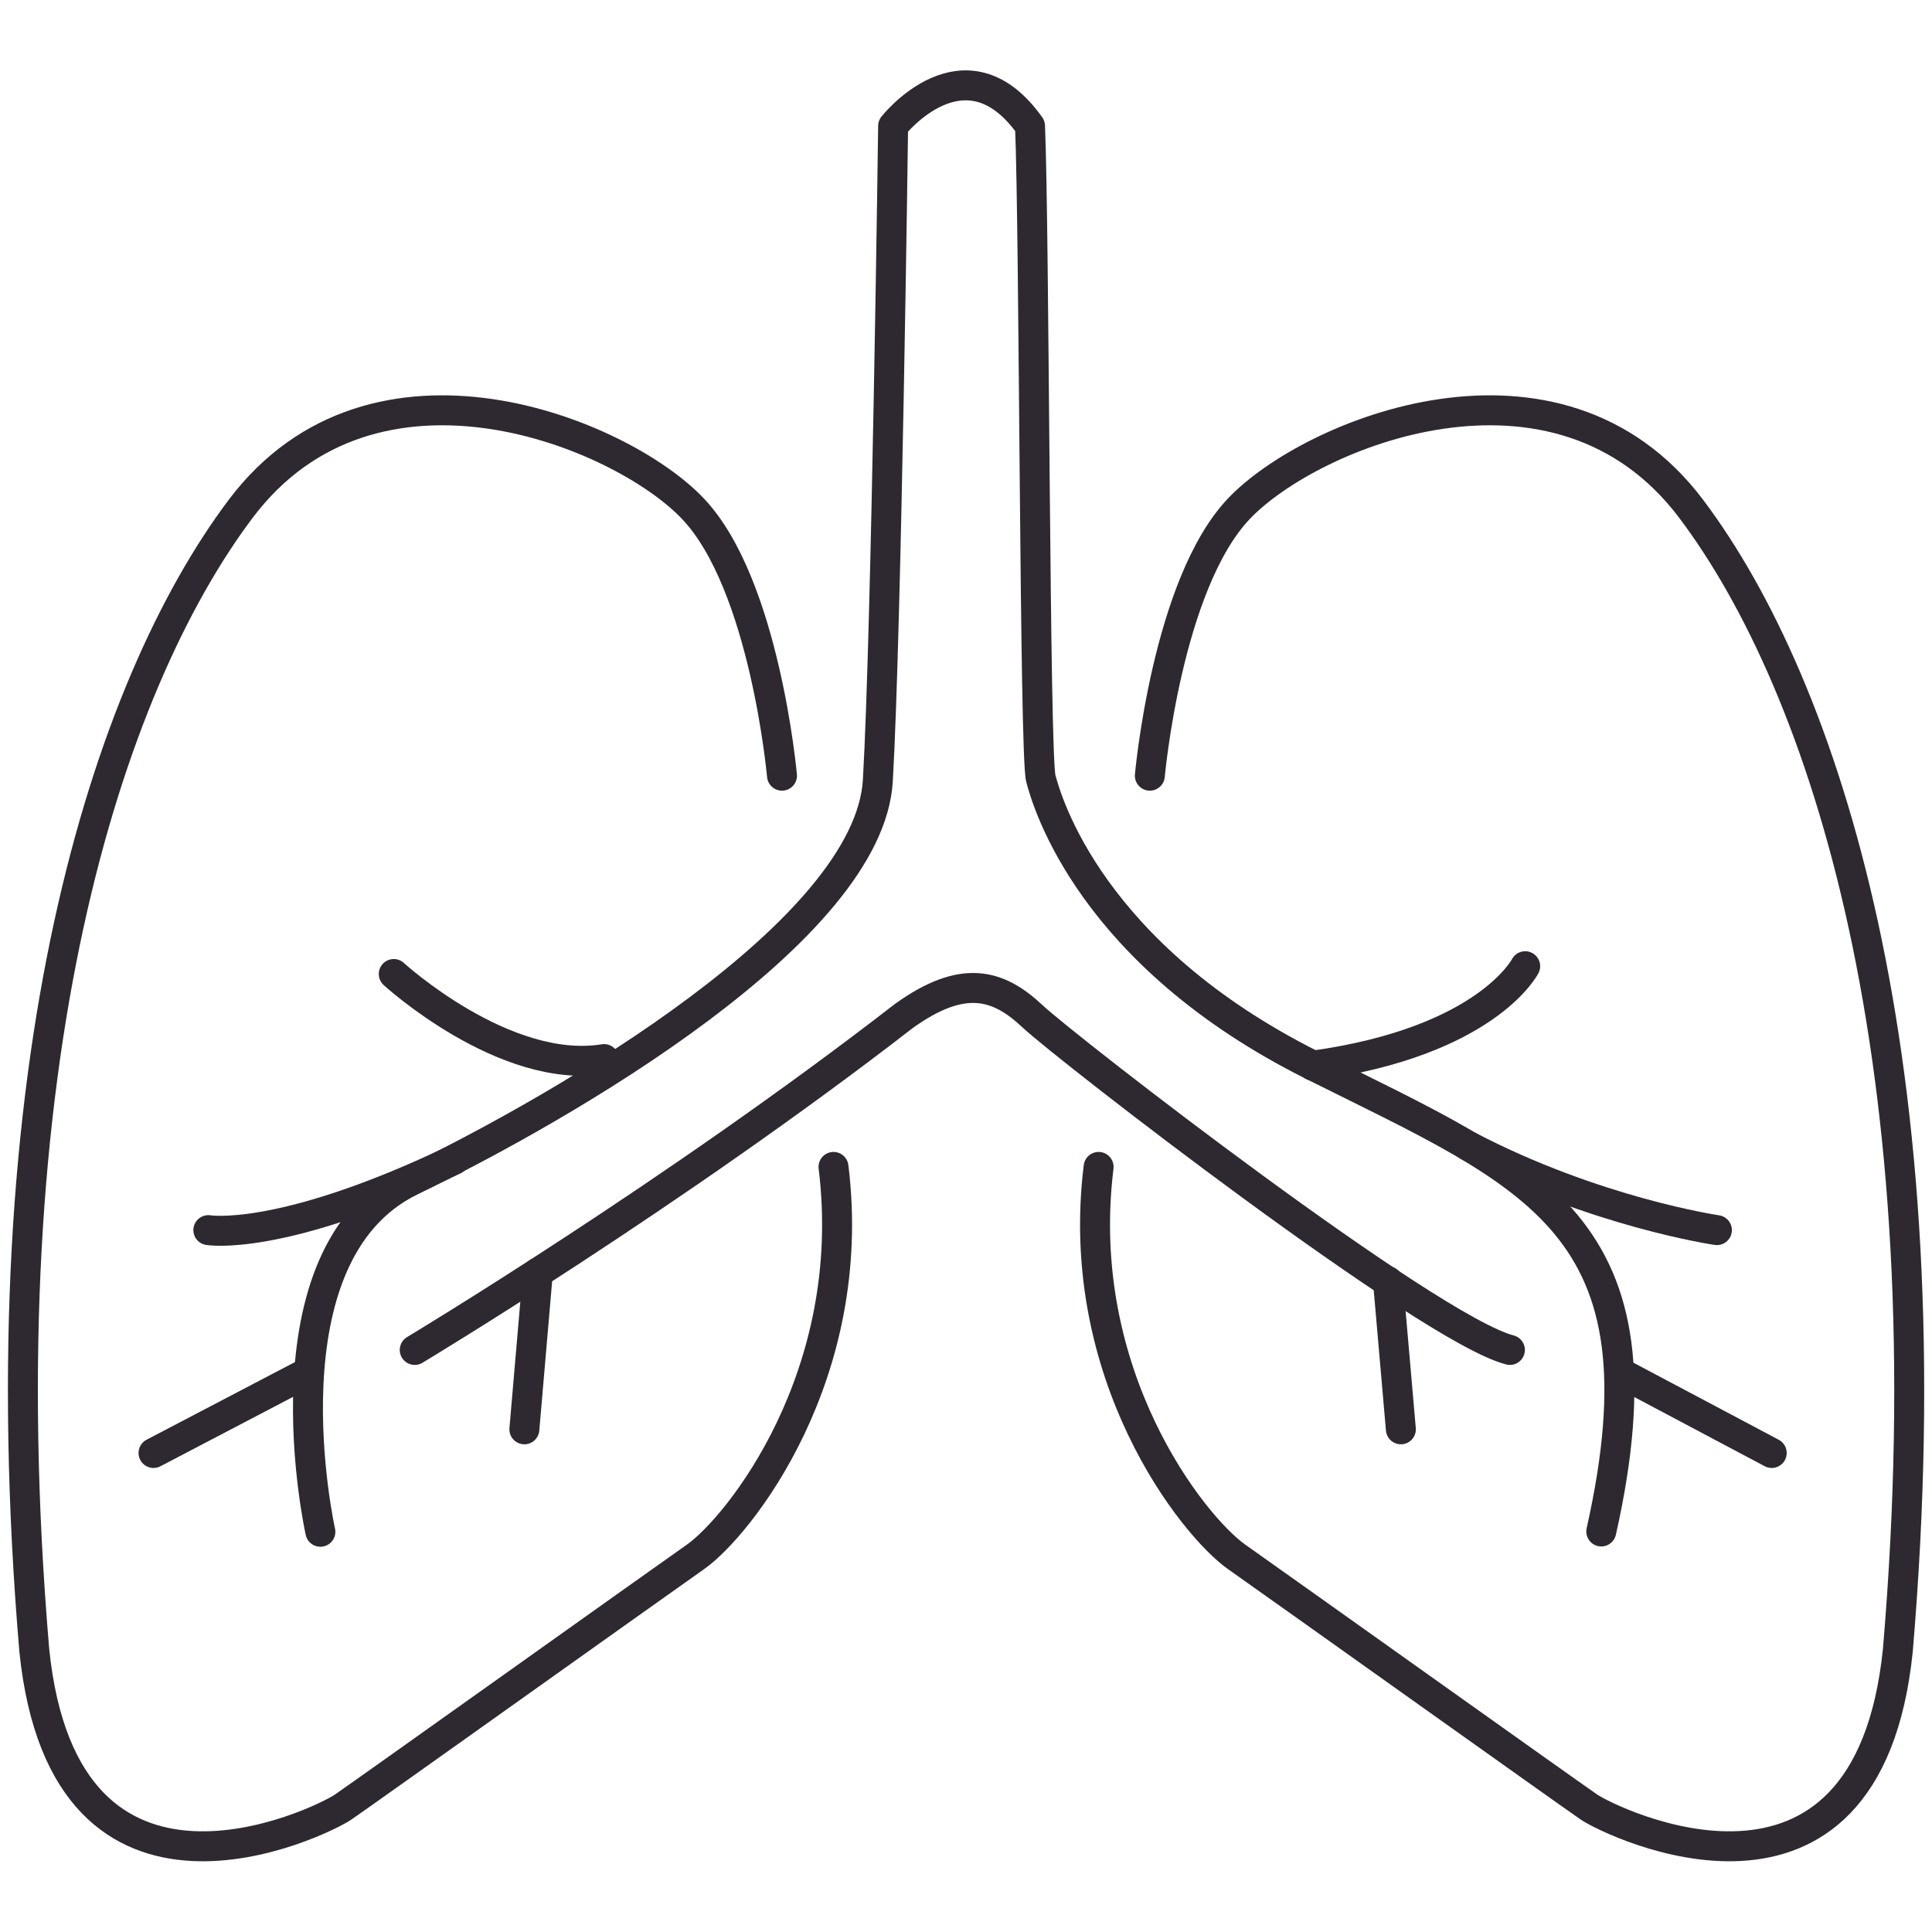 <svg height="1080" preserveAspectRatio="xMidYMid meet" viewBox="0 0 810 810" width="1080" xmlns="http://www.w3.org/2000/svg" xmlns:xlink="http://www.w3.org/1999/xlink" zoomAndPan="magnify"><clipPath id="a"><path d="m3.328 165h354.672v616h-354.672zm0 0"/></clipPath><clipPath id="b"><path d="m452 165h354.578v616h-354.578zm0 0"/></clipPath><g clip-path="url(#a)"><path d="m25.84 23.54s-.57-6.38-2.97-8.91c-2.39-2.53-10.64-5.92-15.1 0-4.45 5.92-8.56 18.44-6.89 38.11 1.02 9.94 9.58 5.73 10.31 5.23.73-.5 10.31-7.33 11.76-8.35s5.47-6.06 4.61-13.02" fill="none" stroke="#2e2930" stroke-linecap="round" stroke-linejoin="round" transform="matrix(12.559 0 0 12.559 3.327 29.575)"/></g><g clip-path="url(#b)"><path d="m38.12 23.54s.57-6.38 2.97-8.91c2.4-2.53 10.64-5.92 15.1 0 4.46 5.92 8.57 18.44 6.9 38.11-1.02 9.94-9.58 5.73-10.31 5.23-.73-.5-10.31-7.33-11.76-8.35-1.45-1.02-5.47-6.06-4.61-13.02" fill="none" stroke="#2e2930" stroke-linecap="round" stroke-linejoin="round" transform="matrix(12.559 0 0 12.559 3.327 29.575)"/></g><g fill="none" stroke="#2e2930" stroke-linecap="round" stroke-linejoin="round" transform="matrix(12.559 0 0 12.559 3.327 29.575)"><path d="m10.43 48.78s-2.07-9.25 3.04-11.72 15.28-8.35 15.57-13.36c.29-5.01.51-21.85.51-21.85s2.4-3.05 4.57 0c.15 3.56.15 20.98.36 21.78s1.67 5.88 9.07 9.58c7.4 3.7 11.95 5.27 9.64 15.56"/><path d="m12.88 30.16s3.69 3.38 7.02 2.84"/><path d="m6.69 38.71s2.41.42 8.21-2.35"/><path d="m4.86 46.15 5.16-2.7"/><path d="m50.65 29.9s-1.28 2.52-7.09 3.32"/><path d="m57.05 38.71s-4.05-.59-8.3-2.81"/><path d="m58.88 46.15-5.09-2.7"/><path d="m13.58 42.71s8.64-5.19 16.33-11.15c1.95-1.4 3.13-1.08 4.28 0 1.15 1.08 13.25 10.46 15.95 11.15"/><path d="m17.24 45.36.45-5.23"/><path d="m46.5 45.36-.43-4.94"/></g></svg>
